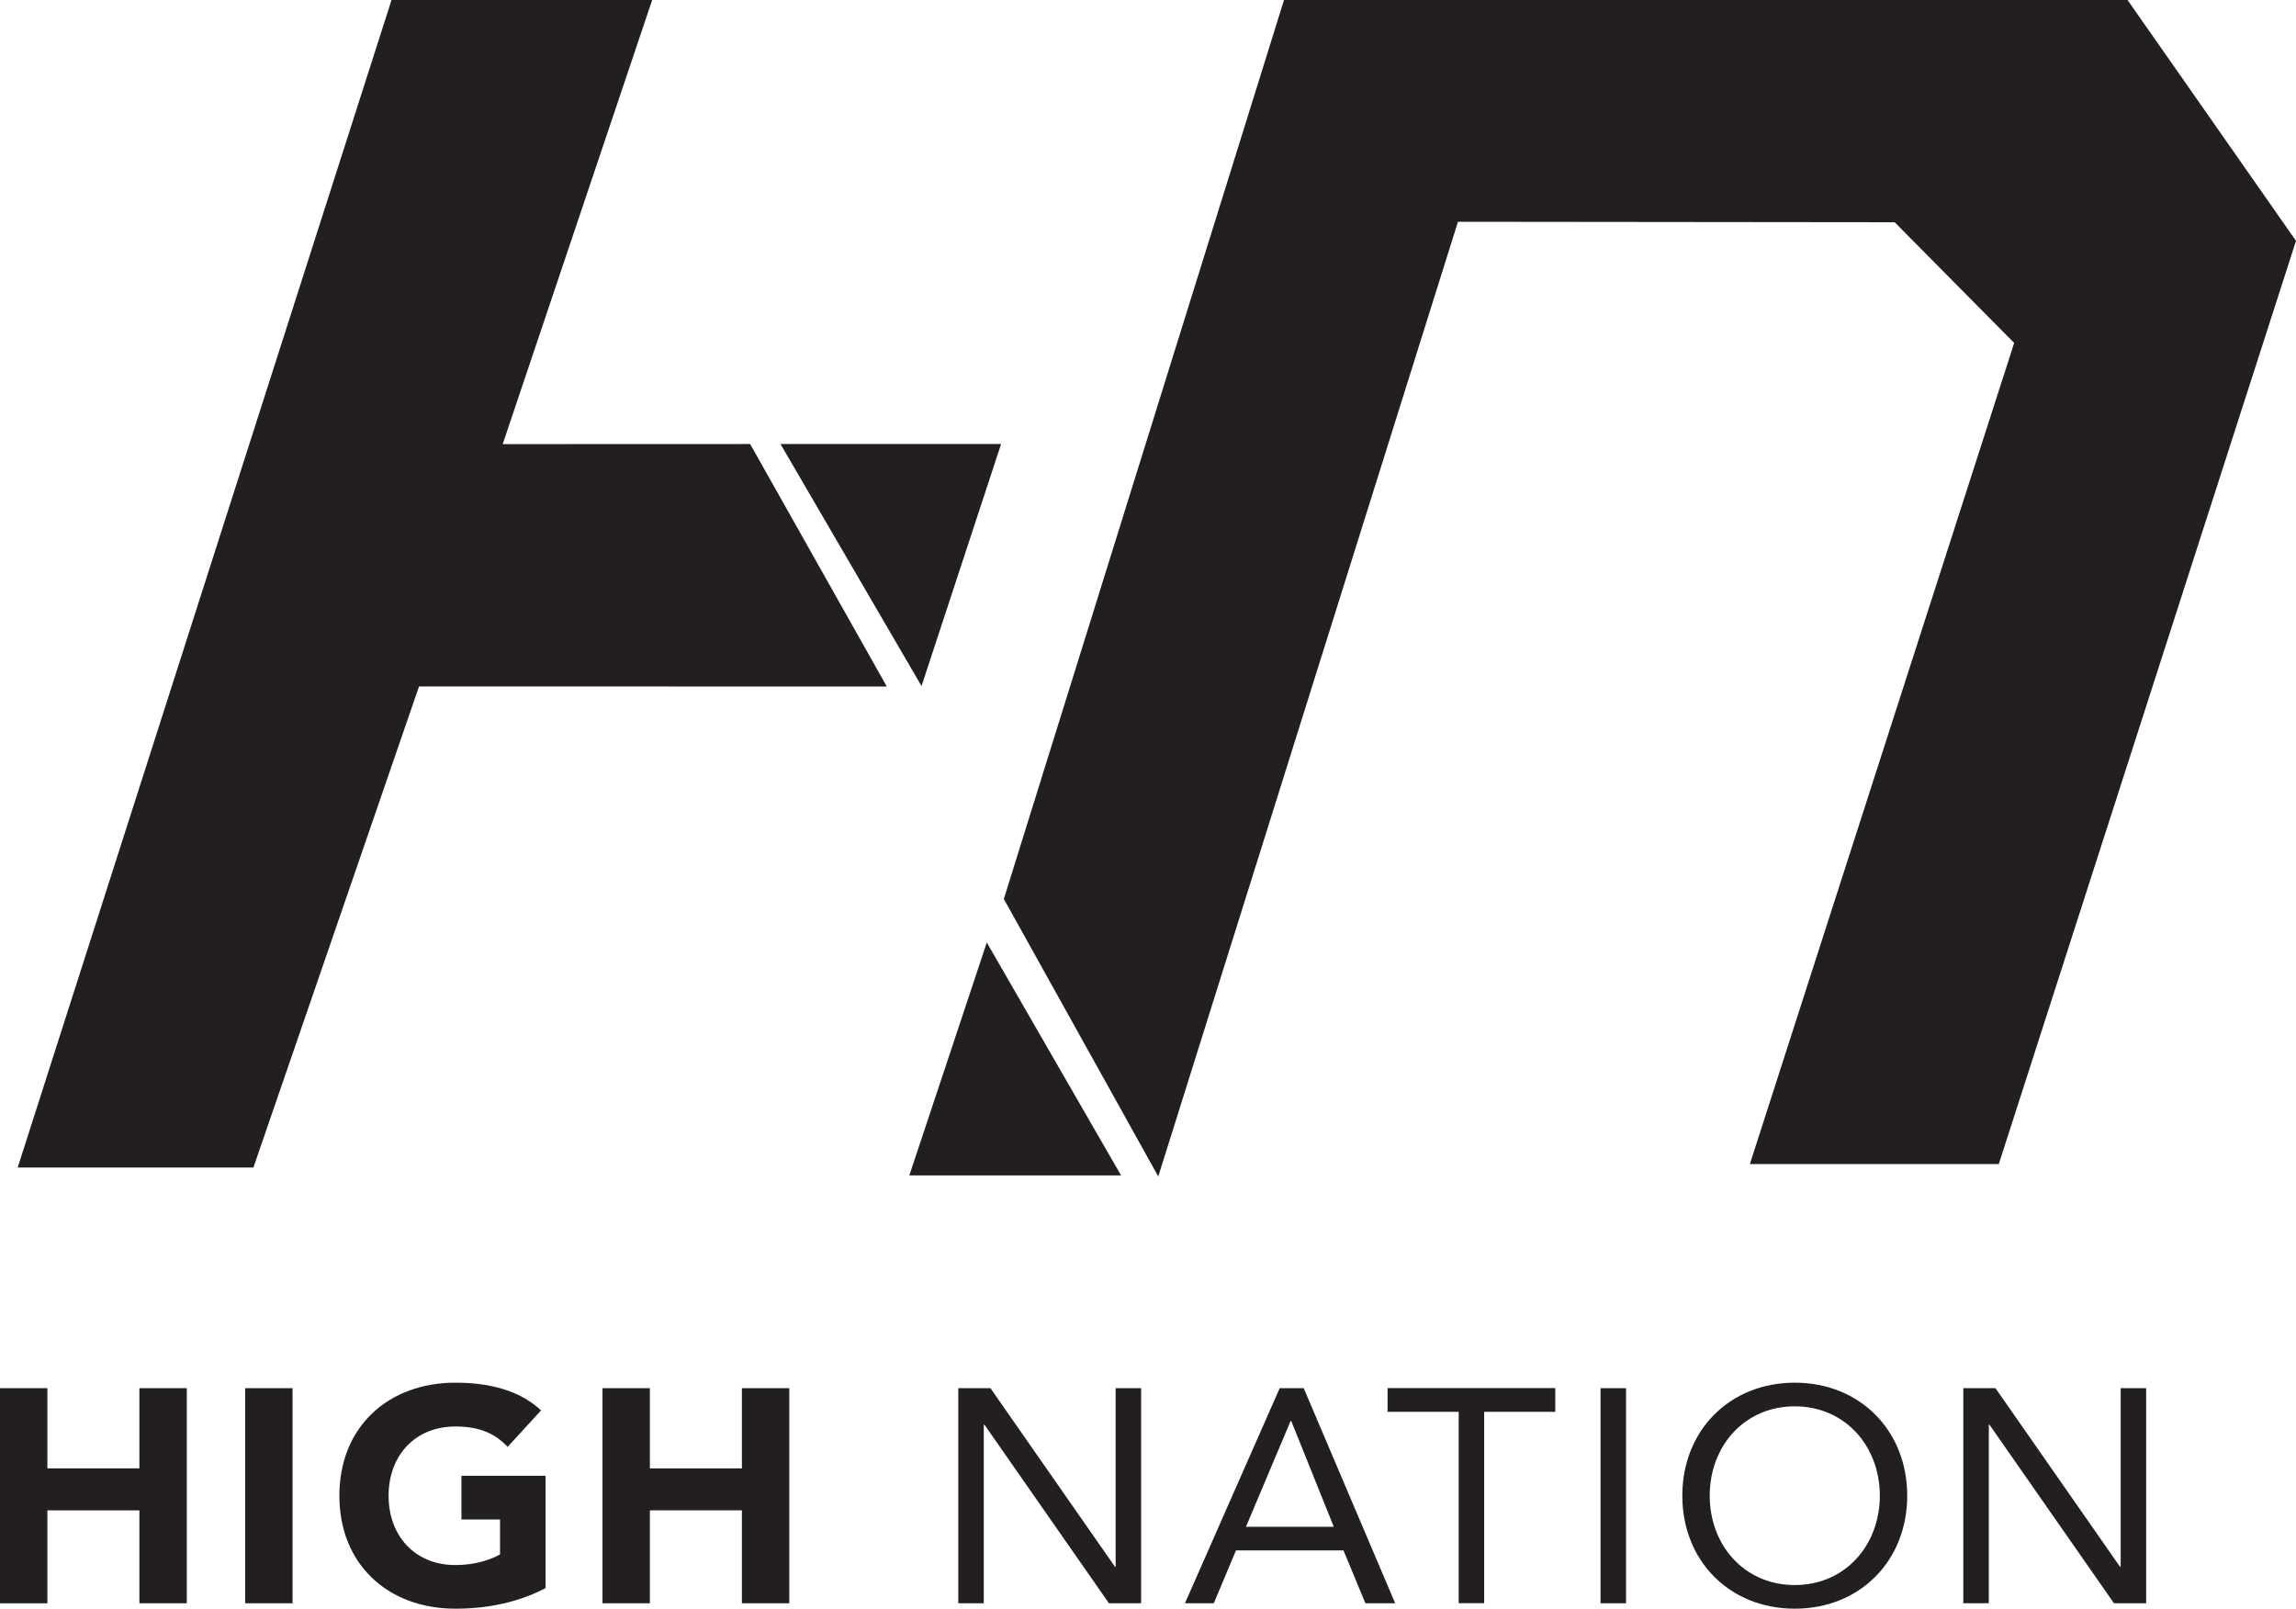 <svg viewBox="0 0 250.52 175.53" xmlns="http://www.w3.org/2000/svg" data-name="Layer 1" id="Layer_1">
  <defs>
    <style>
      .cls-1 {
        fill: #231f20;
      }
    </style>
  </defs>
  <g>
    <path d="m0,151.47h5.17v8.75h10.04v-8.75h5.17v23.47h-5.17v-10.14H5.17v10.14H0v-23.47Z" class="cls-1"></path>
    <path d="m26.75,151.47h5.17v23.47h-5.17v-23.47Z" class="cls-1"></path>
    <path d="m59.54,173.28c-3.05,1.59-6.4,2.25-9.85,2.25-7.33,0-12.66-4.81-12.66-12.33s5.34-12.33,12.66-12.33c3.71,0,6.99.83,9.35,3.02l-3.65,3.98c-1.39-1.46-3.08-2.22-5.7-2.22-4.41,0-7.29,3.18-7.29,7.56s2.88,7.56,7.29,7.56c2.25,0,3.91-.63,4.87-1.16v-3.81h-4.21v-4.77h9.18v12.27Z" class="cls-1"></path>
    <path d="m65.74,151.47h5.17v8.75h10.04v-8.75h5.17v23.47h-5.17v-10.14h-10.04v10.14h-5.17v-23.47Z" class="cls-1"></path>
    <path d="m104.56,151.47h3.51l13.59,19.49h.07v-19.49h2.78v23.47h-3.51l-13.59-19.49h-.07v19.49h-2.78v-23.47Z" class="cls-1"></path>
    <path d="m139.63,151.47h2.62l9.98,23.47h-3.25l-2.39-5.77h-11.73l-2.42,5.77h-3.15l10.34-23.47Zm1.26,3.58h-.07l-4.87,11.54h9.58l-4.64-11.54Z" class="cls-1"></path>
    <path d="m169.7,154.05h-7.76v20.88h-2.78v-20.88h-7.76v-2.59h18.3v2.59Z" class="cls-1"></path>
    <path d="m174.64,151.47h2.78v23.47h-2.78v-23.47Z" class="cls-1"></path>
    <path d="m183.56,163.2c0-7.09,5.14-12.33,12.27-12.33s12.27,5.24,12.27,12.33-5.14,12.33-12.27,12.33-12.27-5.24-12.27-12.33Zm21.55,0c0-5.4-3.78-9.75-9.28-9.75s-9.28,4.34-9.28,9.75,3.78,9.75,9.28,9.75,9.28-4.34,9.28-9.75Z" class="cls-1"></path>
    <path d="m214.22,151.47h3.51l13.59,19.49h.07v-19.49h2.78v23.47h-3.51l-13.59-19.49h-.07v19.49h-2.78v-23.47Z" class="cls-1"></path>
  </g>
  <g>
    <polygon points="42.72 0 71.16 0 54.85 48.46 81.85 48.45 96.76 74.91 45.72 74.9 27.65 127.39 1.93 127.39 42.72 0" class="cls-1"></polygon>
    <polygon points="109.23 48.45 100.55 74.86 85.16 48.45 109.23 48.45" class="cls-1"></polygon>
    <polygon points="99.22 128.25 107.67 102.84 122.32 128.25 99.22 128.25" class="cls-1"></polygon>
    <polygon points="126.38 128.37 109.53 98.09 140.1 0 232.14 0 250.52 26.28 218.09 127.02 190.93 127.02 219.77 37.42 206.73 24.25 159.08 24.2 126.38 128.37" class="cls-1"></polygon>
  </g>
</svg>
